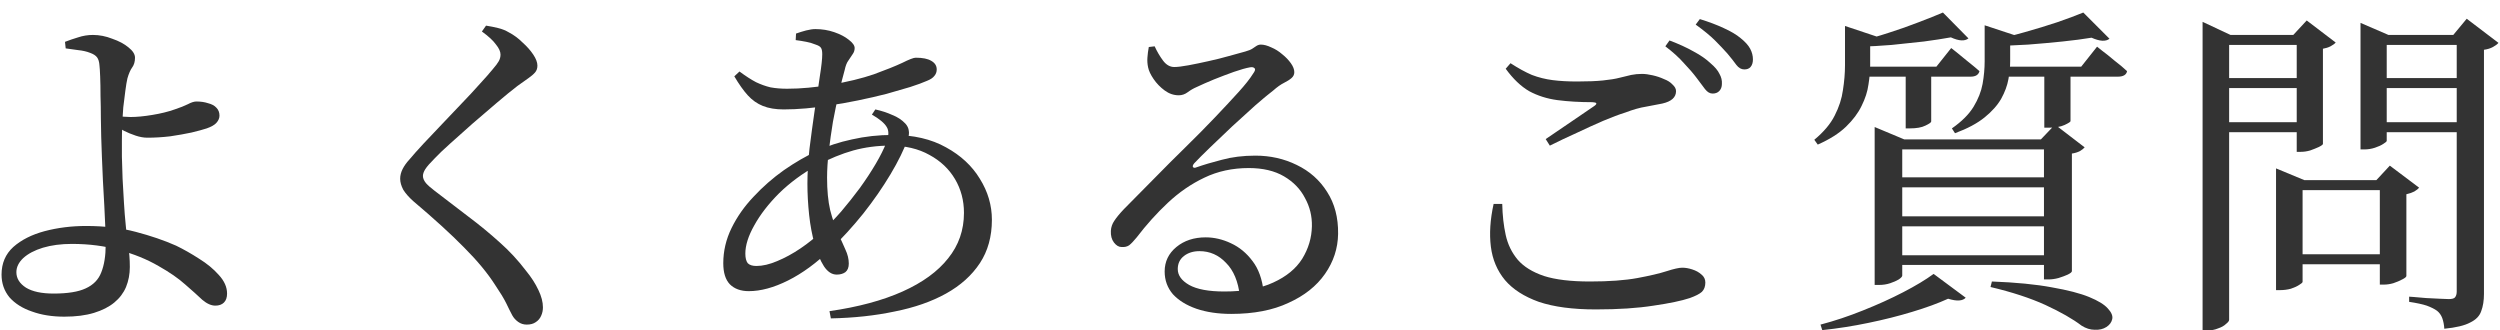 <svg width="174" height="23" viewBox="0 0 174 23" fill="none" xmlns="http://www.w3.org/2000/svg">
<path d="M158.412 12.536V11.72L160.38 12.536H166.356V13.232H160.26V19.616C160.26 19.664 160.18 19.736 160.02 19.832C159.876 19.928 159.684 20.016 159.444 20.096C159.204 20.16 158.956 20.192 158.7 20.192H158.412V12.536ZM159.444 17.696H166.5V18.392H159.444V17.696ZM165.636 12.536H165.396L166.332 11.528L168.372 13.064C168.308 13.144 168.196 13.232 168.036 13.328C167.876 13.408 167.692 13.472 167.484 13.52V19.208C167.484 19.272 167.388 19.352 167.196 19.448C167.02 19.544 166.812 19.632 166.572 19.712C166.348 19.776 166.132 19.808 165.924 19.808H165.636V12.536ZM153.3 2.432V1.52L155.244 2.432H160.524V3.128H155.148V22.256C155.148 22.336 155.076 22.432 154.932 22.544C154.804 22.672 154.62 22.776 154.38 22.856C154.156 22.952 153.9 23 153.612 23H153.3V2.432ZM164.292 2.432V1.592L166.236 2.432H171.756V3.128H166.116V9.8C166.116 9.848 166.036 9.92 165.876 10.016C165.732 10.112 165.54 10.2 165.3 10.28C165.06 10.36 164.812 10.4 164.556 10.4H164.292V2.432ZM170.988 2.432H170.748L171.684 1.304L173.892 2.984C173.812 3.08 173.684 3.176 173.508 3.272C173.332 3.368 173.124 3.432 172.884 3.464V20.456C172.884 20.92 172.82 21.32 172.692 21.656C172.58 21.992 172.324 22.256 171.924 22.448C171.54 22.656 170.94 22.8 170.124 22.88C170.108 22.608 170.06 22.36 169.98 22.136C169.9 21.928 169.78 21.76 169.62 21.632C169.444 21.504 169.204 21.384 168.9 21.272C168.612 21.176 168.204 21.088 167.676 21.008V20.648C167.676 20.648 167.788 20.656 168.012 20.672C168.252 20.688 168.532 20.712 168.852 20.744C169.188 20.76 169.508 20.776 169.812 20.792C170.116 20.808 170.324 20.816 170.436 20.816C170.66 20.816 170.804 20.776 170.868 20.696C170.948 20.6 170.988 20.464 170.988 20.288V2.432ZM159.852 2.432H159.612L160.548 1.424L162.564 2.96C162.5 3.04 162.38 3.128 162.204 3.224C162.044 3.304 161.868 3.36 161.676 3.392V10.016C161.676 10.064 161.58 10.136 161.388 10.232C161.212 10.312 161.012 10.392 160.788 10.472C160.564 10.536 160.348 10.568 160.14 10.568H159.852V2.432ZM154.308 5.432H160.524V6.128H154.308V5.432ZM154.308 8.504H160.524V9.2H154.308V8.504ZM165.348 5.432H171.732V6.128H165.348V5.432ZM165.348 8.504H171.732V9.2H165.348V8.504Z" fill="#333333"/>
<path d="M142.284 4.64H144.108V8.432C144.108 8.48 143.972 8.568 143.7 8.696C143.428 8.824 143.06 8.888 142.596 8.888H142.284V4.64ZM138.132 1.76L140.46 2.528C140.396 2.656 140.212 2.744 139.908 2.792V4.256C139.908 4.64 139.868 5.056 139.788 5.504C139.708 5.952 139.54 6.408 139.284 6.872C139.028 7.32 138.644 7.752 138.132 8.168C137.62 8.584 136.932 8.952 136.068 9.272L135.852 8.936C136.54 8.456 137.044 7.952 137.364 7.424C137.684 6.896 137.892 6.368 137.988 5.84C138.084 5.296 138.132 4.776 138.132 4.28V1.76ZM138.828 4.64H144.852L145.956 3.248C145.956 3.248 146.076 3.344 146.316 3.536C146.556 3.712 146.836 3.936 147.156 4.208C147.492 4.464 147.788 4.712 148.044 4.952C147.996 5.208 147.78 5.336 147.396 5.336H138.828V4.64ZM144.996 0.872L146.82 2.696C146.564 2.904 146.148 2.88 145.572 2.624C144.996 2.72 144.324 2.808 143.556 2.888C142.788 2.968 141.988 3.04 141.156 3.104C140.34 3.152 139.548 3.184 138.78 3.2L138.66 2.792C139.38 2.648 140.132 2.464 140.916 2.24C141.716 2.016 142.476 1.784 143.196 1.544C143.932 1.288 144.532 1.064 144.996 0.872ZM132.636 4.64H134.412V8.456C134.412 8.52 134.276 8.616 134.004 8.744C133.748 8.872 133.388 8.936 132.924 8.936H132.636V4.64ZM128.412 1.808L130.716 2.576C130.668 2.72 130.484 2.816 130.164 2.864V4.52C130.164 4.936 130.124 5.392 130.044 5.888C129.98 6.368 129.82 6.864 129.564 7.376C129.324 7.872 128.964 8.352 128.484 8.816C128.004 9.28 127.348 9.696 126.516 10.064L126.276 9.728C126.932 9.184 127.404 8.624 127.692 8.048C127.996 7.456 128.188 6.864 128.268 6.272C128.364 5.664 128.412 5.088 128.412 4.544V1.808ZM129.348 4.64H134.772L135.804 3.344C135.804 3.344 135.916 3.432 136.14 3.608C136.364 3.784 136.628 4 136.932 4.256C137.236 4.496 137.516 4.728 137.772 4.952C137.708 5.208 137.5 5.336 137.148 5.336H129.348V4.64ZM135.228 0.872L137.004 2.672C136.748 2.88 136.34 2.856 135.78 2.6C135.252 2.696 134.628 2.792 133.908 2.888C133.188 2.968 132.436 3.048 131.652 3.128C130.884 3.192 130.14 3.232 129.42 3.248L129.324 2.888C129.996 2.728 130.7 2.528 131.436 2.288C132.188 2.048 132.892 1.8 133.548 1.544C134.22 1.288 134.78 1.064 135.228 0.872ZM131.436 12.344H143.268V13.04H131.436V12.344ZM131.436 15.056H143.268V15.752H131.436V15.056ZM131.436 17.768H143.268V18.44H131.436V17.768ZM142.26 9.704H142.044L143.028 8.672L145.092 10.256C145.028 10.336 144.916 10.424 144.756 10.52C144.596 10.6 144.412 10.656 144.204 10.688V18.872C144.204 18.936 144.108 19.016 143.916 19.112C143.74 19.192 143.524 19.272 143.268 19.352C143.028 19.416 142.796 19.448 142.572 19.448H142.26V9.704ZM130.476 9.704V8.84L132.54 9.704H143.412V10.4H132.396V19.184C132.396 19.248 132.316 19.336 132.156 19.448C131.996 19.544 131.796 19.632 131.556 19.712C131.316 19.792 131.06 19.832 130.788 19.832H130.476V9.704ZM134.58 19.064L136.812 20.72C136.716 20.832 136.564 20.896 136.356 20.912C136.164 20.928 135.908 20.888 135.588 20.792C134.884 21.112 134.052 21.416 133.092 21.704C132.148 21.992 131.132 22.248 130.044 22.472C128.972 22.696 127.9 22.864 126.828 22.976L126.708 22.592C127.684 22.336 128.668 22.008 129.66 21.608C130.668 21.208 131.604 20.784 132.468 20.336C133.332 19.888 134.036 19.464 134.58 19.064ZM138.636 19.592C140.316 19.656 141.708 19.792 142.812 20C143.916 20.192 144.78 20.416 145.404 20.672C146.028 20.928 146.46 21.192 146.7 21.464C146.956 21.736 147.06 21.984 147.012 22.208C146.964 22.432 146.828 22.616 146.604 22.76C146.38 22.904 146.108 22.968 145.788 22.952C145.484 22.952 145.18 22.856 144.876 22.664C144.268 22.2 143.428 21.72 142.356 21.224C141.3 20.744 140.028 20.328 138.54 19.976L138.636 19.592Z" fill="#333333"/>
<path d="M118.092 5.432C117.852 5.112 117.556 4.768 117.204 4.4C116.868 4.016 116.436 3.624 115.908 3.224L116.196 2.816C116.836 3.056 117.396 3.312 117.876 3.584C118.356 3.84 118.748 4.112 119.052 4.4C119.356 4.656 119.564 4.904 119.676 5.144C119.804 5.368 119.86 5.6 119.844 5.84C119.844 6.048 119.78 6.216 119.652 6.344C119.54 6.456 119.388 6.512 119.196 6.512C119.004 6.512 118.828 6.408 118.668 6.2C118.508 5.976 118.316 5.72 118.092 5.432ZM120.228 3.728C119.972 3.44 119.684 3.136 119.364 2.816C119.044 2.496 118.596 2.128 118.02 1.712L118.308 1.328C118.932 1.52 119.484 1.728 119.964 1.952C120.46 2.176 120.852 2.408 121.14 2.648C121.46 2.904 121.684 3.152 121.812 3.392C121.94 3.632 122.004 3.88 122.004 4.136C122.004 4.36 121.948 4.536 121.836 4.664C121.74 4.776 121.596 4.832 121.404 4.832C121.196 4.832 121.012 4.728 120.852 4.52C120.692 4.296 120.484 4.032 120.228 3.728ZM104.796 4.784L105.132 4.4C105.676 4.752 106.172 5.024 106.62 5.216C107.084 5.392 107.564 5.512 108.06 5.576C108.556 5.64 109.124 5.672 109.764 5.672C110.5 5.672 111.1 5.648 111.564 5.6C112.044 5.552 112.436 5.488 112.74 5.408C113.044 5.328 113.308 5.264 113.532 5.216C113.772 5.168 114.02 5.144 114.276 5.144C114.5 5.144 114.748 5.176 115.02 5.24C115.308 5.304 115.572 5.392 115.812 5.504C116.068 5.6 116.268 5.728 116.412 5.888C116.572 6.032 116.652 6.184 116.652 6.344C116.652 6.776 116.332 7.064 115.692 7.208C115.356 7.272 114.98 7.344 114.564 7.424C114.148 7.488 113.668 7.624 113.124 7.832C112.708 7.96 112.196 8.152 111.588 8.408C110.996 8.664 110.38 8.944 109.74 9.248C109.1 9.536 108.476 9.832 107.868 10.136L107.58 9.68C108.156 9.296 108.756 8.888 109.38 8.456C110.02 8.024 110.548 7.664 110.964 7.376C111.188 7.216 111.148 7.128 110.844 7.112C109.948 7.112 109.132 7.064 108.396 6.968C107.676 6.872 107.02 6.664 106.428 6.344C105.852 6.008 105.308 5.488 104.796 4.784ZM104.556 14.192H103.956C103.716 15.28 103.652 16.272 103.764 17.168C103.876 18.064 104.204 18.84 104.748 19.496C105.292 20.136 106.076 20.64 107.1 21.008C108.14 21.36 109.46 21.536 111.06 21.536C112.644 21.536 113.988 21.448 115.092 21.272C116.196 21.112 117.036 20.936 117.612 20.744C118.012 20.6 118.292 20.456 118.452 20.312C118.612 20.152 118.692 19.936 118.692 19.664C118.692 19.44 118.604 19.256 118.428 19.112C118.252 18.952 118.036 18.832 117.78 18.752C117.54 18.672 117.308 18.632 117.084 18.632C116.86 18.632 116.5 18.712 116.004 18.872C115.508 19.032 114.828 19.192 113.964 19.352C113.1 19.512 111.996 19.592 110.652 19.592C109.324 19.592 108.26 19.464 107.46 19.208C106.66 18.936 106.052 18.56 105.636 18.08C105.22 17.584 104.94 17.008 104.796 16.352C104.652 15.696 104.572 14.976 104.556 14.192Z" fill="#333333"/>
<path d="M80.364 3.224C80.524 3.576 80.716 3.904 80.94 4.208C81.164 4.512 81.428 4.664 81.732 4.664C81.956 4.664 82.284 4.624 82.716 4.544C83.148 4.464 83.612 4.368 84.108 4.256C84.62 4.144 85.1 4.024 85.548 3.896C86.012 3.768 86.388 3.664 86.676 3.584C86.9 3.52 87.06 3.456 87.156 3.392C87.268 3.312 87.364 3.248 87.444 3.2C87.54 3.136 87.644 3.104 87.756 3.104C87.964 3.104 88.204 3.168 88.476 3.296C88.748 3.408 89.004 3.568 89.244 3.776C89.484 3.968 89.684 4.176 89.844 4.4C90.004 4.624 90.084 4.832 90.084 5.024C90.084 5.184 90.02 5.32 89.892 5.432C89.764 5.544 89.588 5.656 89.364 5.768C89.14 5.88 88.892 6.056 88.62 6.296C88.284 6.552 87.86 6.904 87.348 7.352C86.852 7.8 86.324 8.28 85.764 8.792C85.22 9.304 84.708 9.792 84.228 10.256C83.748 10.72 83.38 11.088 83.124 11.36C83.028 11.472 82.996 11.56 83.028 11.624C83.076 11.688 83.156 11.696 83.268 11.648C83.764 11.472 84.356 11.296 85.044 11.12C85.748 10.928 86.524 10.832 87.372 10.832C88.412 10.832 89.372 11.048 90.252 11.48C91.148 11.912 91.852 12.536 92.364 13.352C92.892 14.168 93.148 15.144 93.132 16.28C93.116 17.288 92.812 18.216 92.22 19.064C91.628 19.912 90.78 20.584 89.676 21.08C88.588 21.592 87.26 21.848 85.692 21.848C84.78 21.848 83.972 21.728 83.268 21.488C82.58 21.248 82.036 20.912 81.636 20.48C81.252 20.032 81.06 19.504 81.06 18.896C81.06 18.208 81.332 17.64 81.876 17.192C82.42 16.744 83.1 16.52 83.916 16.52C84.508 16.52 85.092 16.656 85.668 16.928C86.26 17.2 86.764 17.616 87.18 18.176C87.596 18.72 87.852 19.432 87.948 20.312L86.292 20.6C86.18 19.592 85.86 18.824 85.332 18.296C84.82 17.752 84.204 17.48 83.484 17.48C83.052 17.48 82.692 17.592 82.404 17.816C82.116 18.04 81.972 18.344 81.972 18.728C81.972 19.16 82.236 19.528 82.764 19.832C83.308 20.136 84.124 20.288 85.212 20.288C86.588 20.288 87.724 20.08 88.62 19.664C89.532 19.248 90.204 18.696 90.636 18.008C91.068 17.304 91.292 16.552 91.308 15.752C91.324 15.048 91.164 14.392 90.828 13.784C90.508 13.16 90.02 12.656 89.364 12.272C88.708 11.888 87.892 11.696 86.916 11.696C85.78 11.696 84.748 11.92 83.82 12.368C82.908 12.8 82.06 13.384 81.276 14.12C80.508 14.84 79.788 15.64 79.116 16.52C78.908 16.776 78.732 16.96 78.588 17.072C78.444 17.168 78.268 17.208 78.06 17.192C77.868 17.192 77.692 17.088 77.532 16.88C77.372 16.672 77.3 16.4 77.316 16.064C77.332 15.808 77.412 15.576 77.556 15.368C77.7 15.144 77.924 14.872 78.228 14.552C78.9 13.864 79.604 13.152 80.34 12.416C81.076 11.664 81.804 10.936 82.524 10.232C83.26 9.512 83.94 8.824 84.564 8.168C85.188 7.512 85.732 6.928 86.196 6.416C86.66 5.904 86.996 5.48 87.204 5.144C87.348 4.952 87.388 4.824 87.324 4.76C87.26 4.68 87.148 4.656 86.988 4.688C86.716 4.736 86.348 4.84 85.884 5C85.436 5.16 84.972 5.336 84.492 5.528C84.028 5.72 83.628 5.896 83.292 6.056C83.068 6.152 82.86 6.272 82.668 6.416C82.476 6.56 82.268 6.632 82.044 6.632C81.692 6.632 81.364 6.52 81.06 6.296C80.756 6.072 80.5 5.808 80.292 5.504C80.084 5.2 79.956 4.928 79.908 4.688C79.86 4.464 79.844 4.24 79.86 4.016C79.876 3.776 79.908 3.528 79.956 3.272L80.364 3.224Z" fill="#333333"/>
<path d="M60.684 7.976L60.924 7.616C61.356 7.712 61.748 7.84 62.1 8C62.468 8.144 62.772 8.344 63.012 8.6C63.156 8.76 63.236 8.928 63.252 9.104C63.284 9.264 63.26 9.456 63.18 9.68C62.924 10.4 62.524 11.216 61.98 12.128C61.436 13.04 60.804 13.952 60.084 14.864C59.364 15.76 58.604 16.592 57.804 17.36C56.828 18.304 55.844 19.024 54.852 19.52C53.86 20.016 52.948 20.264 52.116 20.264C51.556 20.264 51.116 20.104 50.796 19.784C50.492 19.464 50.34 18.976 50.34 18.32C50.34 17.472 50.532 16.656 50.916 15.872C51.3 15.088 51.812 14.36 52.452 13.688C53.092 13 53.796 12.384 54.564 11.84C55.348 11.296 56.124 10.848 56.892 10.496C57.596 10.16 58.396 9.896 59.292 9.704C60.204 9.496 61.148 9.392 62.124 9.392C63.58 9.392 64.82 9.68 65.844 10.256C66.868 10.816 67.652 11.544 68.196 12.44C68.756 13.336 69.036 14.288 69.036 15.296C69.036 16.464 68.756 17.472 68.196 18.32C67.636 19.168 66.852 19.872 65.844 20.432C64.836 20.992 63.644 21.408 62.268 21.68C60.908 21.968 59.428 22.128 57.828 22.16L57.732 21.656C59.732 21.368 61.428 20.912 62.82 20.288C64.212 19.664 65.268 18.896 65.988 17.984C66.724 17.072 67.092 16.016 67.092 14.816C67.092 13.952 66.884 13.168 66.468 12.464C66.052 11.76 65.46 11.2 64.692 10.784C63.924 10.352 63.004 10.136 61.932 10.136C61.052 10.136 60.204 10.248 59.388 10.472C58.588 10.696 57.748 11.04 56.868 11.504C55.86 12.064 54.98 12.712 54.228 13.448C53.492 14.184 52.916 14.928 52.5 15.68C52.084 16.416 51.876 17.072 51.876 17.648C51.876 17.952 51.932 18.176 52.044 18.32C52.172 18.448 52.372 18.512 52.644 18.512C53.076 18.512 53.556 18.4 54.084 18.176C54.628 17.952 55.172 17.656 55.716 17.288C56.26 16.92 56.756 16.52 57.204 16.088C57.652 15.688 58.1 15.232 58.548 14.72C58.996 14.192 59.428 13.648 59.844 13.088C60.26 12.512 60.628 11.952 60.948 11.408C61.268 10.864 61.516 10.368 61.692 9.92C61.868 9.456 61.876 9.096 61.716 8.84C61.556 8.568 61.212 8.28 60.684 7.976ZM55.38 2.792L55.404 2.336C55.628 2.256 55.86 2.184 56.1 2.12C56.356 2.056 56.572 2.024 56.748 2.024C57.212 2.024 57.652 2.096 58.068 2.24C58.484 2.384 58.82 2.56 59.076 2.768C59.348 2.976 59.484 3.168 59.484 3.344C59.484 3.504 59.436 3.648 59.34 3.776C59.26 3.904 59.164 4.048 59.052 4.208C58.94 4.352 58.852 4.576 58.788 4.88C58.66 5.328 58.524 5.872 58.38 6.512C58.236 7.136 58.1 7.792 57.972 8.48C57.86 9.168 57.764 9.848 57.684 10.52C57.604 11.192 57.564 11.808 57.564 12.368C57.564 13.248 57.636 14 57.78 14.624C57.94 15.232 58.116 15.76 58.308 16.208C58.516 16.64 58.692 17.024 58.836 17.36C58.996 17.696 59.076 18.024 59.076 18.344C59.076 18.616 58.996 18.816 58.836 18.944C58.676 19.056 58.476 19.112 58.236 19.112C57.9 19.112 57.604 18.92 57.348 18.536C57.092 18.136 56.876 17.624 56.7 17C56.524 16.376 56.396 15.696 56.316 14.96C56.236 14.208 56.196 13.48 56.196 12.776C56.196 12.056 56.244 11.248 56.34 10.352C56.452 9.456 56.572 8.568 56.7 7.688C56.844 6.808 56.964 6.016 57.06 5.312C57.172 4.608 57.228 4.096 57.228 3.776C57.228 3.552 57.196 3.4 57.132 3.32C57.084 3.24 56.964 3.168 56.772 3.104C56.58 3.024 56.364 2.96 56.124 2.912C55.884 2.864 55.636 2.824 55.38 2.792ZM51.108 5.312L51.468 4.976C51.9 5.296 52.284 5.544 52.62 5.72C52.956 5.88 53.292 6 53.628 6.08C53.98 6.144 54.364 6.176 54.78 6.176C55.276 6.176 55.772 6.152 56.268 6.104C56.78 6.056 57.276 5.992 57.756 5.912C58.972 5.704 59.996 5.456 60.828 5.168C61.66 4.864 62.316 4.6 62.796 4.376C63.276 4.136 63.588 4.016 63.732 4.016C64.212 4.016 64.572 4.088 64.812 4.232C65.068 4.376 65.196 4.576 65.196 4.832C65.196 5.008 65.14 5.16 65.028 5.288C64.932 5.416 64.764 5.528 64.524 5.624C64.236 5.752 63.844 5.896 63.348 6.056C62.868 6.2 62.316 6.36 61.692 6.536C61.068 6.696 60.404 6.848 59.7 6.992C59.012 7.136 58.324 7.256 57.636 7.352C57.156 7.432 56.644 7.496 56.1 7.544C55.556 7.592 55.036 7.616 54.54 7.616C53.98 7.616 53.5 7.536 53.1 7.376C52.7 7.216 52.348 6.968 52.044 6.632C51.74 6.296 51.428 5.856 51.108 5.312Z" fill="#333333"/>
<path d="M33.54 2.192L33.828 1.784C34.132 1.832 34.412 1.888 34.668 1.952C34.94 2.016 35.196 2.12 35.436 2.264C35.772 2.44 36.084 2.672 36.372 2.96C36.676 3.232 36.924 3.512 37.116 3.8C37.308 4.088 37.404 4.344 37.404 4.568C37.404 4.76 37.348 4.92 37.236 5.048C37.124 5.176 36.964 5.312 36.756 5.456C36.564 5.584 36.316 5.76 36.012 5.984C35.596 6.304 35.116 6.696 34.572 7.16C34.028 7.624 33.468 8.104 32.892 8.6C32.332 9.096 31.812 9.56 31.332 9.992C30.868 10.408 30.516 10.744 30.276 11C29.94 11.336 29.716 11.592 29.604 11.768C29.492 11.944 29.436 12.104 29.436 12.248C29.436 12.408 29.508 12.576 29.652 12.752C29.796 12.912 29.996 13.088 30.252 13.28C31.068 13.904 31.852 14.504 32.604 15.08C33.372 15.656 34.092 16.248 34.764 16.856C35.452 17.464 36.068 18.128 36.612 18.848C36.98 19.296 37.268 19.744 37.476 20.192C37.684 20.624 37.788 21.024 37.788 21.392C37.788 21.6 37.748 21.792 37.668 21.968C37.588 22.16 37.46 22.312 37.284 22.424C37.124 22.536 36.916 22.592 36.66 22.592C36.436 22.592 36.236 22.528 36.06 22.4C35.884 22.272 35.748 22.12 35.652 21.944C35.524 21.704 35.38 21.416 35.22 21.08C35.06 20.76 34.812 20.352 34.476 19.856C33.948 19.024 33.22 18.144 32.292 17.216C31.38 16.288 30.204 15.216 28.764 14C28.46 13.728 28.228 13.464 28.068 13.208C27.924 12.936 27.852 12.68 27.852 12.44C27.852 12.216 27.908 11.992 28.02 11.768C28.132 11.544 28.292 11.32 28.5 11.096C28.74 10.808 29.06 10.448 29.46 10.016C29.86 9.584 30.292 9.128 30.756 8.648C31.236 8.152 31.7 7.664 32.148 7.184C32.612 6.704 33.028 6.256 33.396 5.84C33.78 5.424 34.076 5.088 34.284 4.832C34.492 4.592 34.636 4.4 34.716 4.256C34.796 4.112 34.836 3.96 34.836 3.8C34.836 3.592 34.732 3.36 34.524 3.104C34.332 2.832 34.004 2.528 33.54 2.192Z" fill="#333333"/>
<path d="M4.572 3.368L4.524 2.912C4.812 2.8 5.116 2.696 5.436 2.6C5.772 2.488 6.116 2.432 6.468 2.432C6.916 2.432 7.364 2.52 7.812 2.696C8.276 2.856 8.652 3.056 8.94 3.296C9.244 3.536 9.396 3.776 9.396 4.016C9.396 4.288 9.332 4.512 9.204 4.688C9.076 4.864 8.964 5.12 8.868 5.456C8.82 5.664 8.772 5.952 8.724 6.32C8.676 6.672 8.628 7.056 8.58 7.472C8.548 7.888 8.524 8.304 8.508 8.72C8.492 9.12 8.484 9.48 8.484 9.8C8.484 10.072 8.484 10.44 8.484 10.904C8.5 11.368 8.516 11.88 8.532 12.44C8.564 13 8.596 13.56 8.628 14.12C8.66 14.664 8.7 15.168 8.748 15.632C8.796 16.208 8.852 16.704 8.916 17.12C8.996 17.536 9.036 18.024 9.036 18.584C9.036 19.08 8.948 19.544 8.772 19.976C8.596 20.392 8.324 20.752 7.956 21.056C7.588 21.36 7.116 21.6 6.54 21.776C5.964 21.952 5.276 22.04 4.476 22.04C3.628 22.04 2.876 21.92 2.22 21.68C1.564 21.456 1.044 21.128 0.66 20.696C0.292 20.248 0.108 19.72 0.108 19.112C0.108 18.328 0.38 17.688 0.924 17.192C1.484 16.696 2.212 16.328 3.108 16.088C4.02 15.848 4.98 15.728 5.988 15.728C7.268 15.728 8.42 15.864 9.444 16.136C10.484 16.408 11.42 16.728 12.252 17.096C12.78 17.352 13.316 17.656 13.86 18.008C14.404 18.344 14.86 18.72 15.228 19.136C15.612 19.552 15.804 19.984 15.804 20.432C15.804 20.704 15.732 20.912 15.588 21.056C15.444 21.2 15.244 21.272 14.988 21.272C14.7 21.272 14.396 21.136 14.076 20.864C13.772 20.576 13.38 20.224 12.9 19.808C12.42 19.376 11.796 18.944 11.028 18.512C10.228 18.048 9.324 17.68 8.316 17.408C7.308 17.12 6.204 16.976 5.004 16.976C4.252 16.976 3.58 17.064 2.988 17.24C2.412 17.416 1.956 17.656 1.62 17.96C1.3 18.264 1.14 18.592 1.14 18.944C1.14 19.376 1.364 19.736 1.812 20.024C2.26 20.296 2.9 20.432 3.732 20.432C4.708 20.432 5.452 20.312 5.964 20.072C6.492 19.832 6.852 19.464 7.044 18.968C7.252 18.456 7.356 17.808 7.356 17.024C7.356 16.736 7.348 16.352 7.332 15.872C7.316 15.392 7.292 14.872 7.26 14.312C7.228 13.752 7.196 13.176 7.164 12.584C7.132 11.992 7.108 11.432 7.092 10.904C7.076 10.376 7.06 9.912 7.044 9.512C7.044 9.144 7.036 8.704 7.02 8.192C7.02 7.68 7.012 7.176 6.996 6.68C6.996 6.168 6.988 5.72 6.972 5.336C6.956 4.936 6.94 4.68 6.924 4.568C6.908 4.312 6.852 4.12 6.756 3.992C6.66 3.864 6.5 3.76 6.276 3.68C6.036 3.584 5.756 3.52 5.436 3.488C5.132 3.44 4.844 3.4 4.572 3.368ZM7.956 8.048C8.164 8.08 8.372 8.104 8.58 8.12C8.788 8.136 8.956 8.144 9.084 8.144C9.516 8.144 10.02 8.096 10.596 8C11.188 7.904 11.708 7.776 12.156 7.616C12.54 7.488 12.844 7.368 13.068 7.256C13.308 7.128 13.508 7.064 13.668 7.064C13.972 7.064 14.244 7.104 14.484 7.184C14.74 7.248 14.932 7.352 15.06 7.496C15.204 7.64 15.276 7.824 15.276 8.048C15.276 8.224 15.204 8.392 15.06 8.552C14.932 8.696 14.708 8.824 14.388 8.936C14.148 9.016 13.796 9.112 13.332 9.224C12.884 9.32 12.388 9.408 11.844 9.488C11.3 9.552 10.772 9.584 10.26 9.584C10.004 9.584 9.732 9.536 9.444 9.44C9.156 9.344 8.884 9.232 8.628 9.104C8.372 8.96 8.156 8.832 7.98 8.72L7.956 8.048Z" fill="#333333"/>
</svg>
